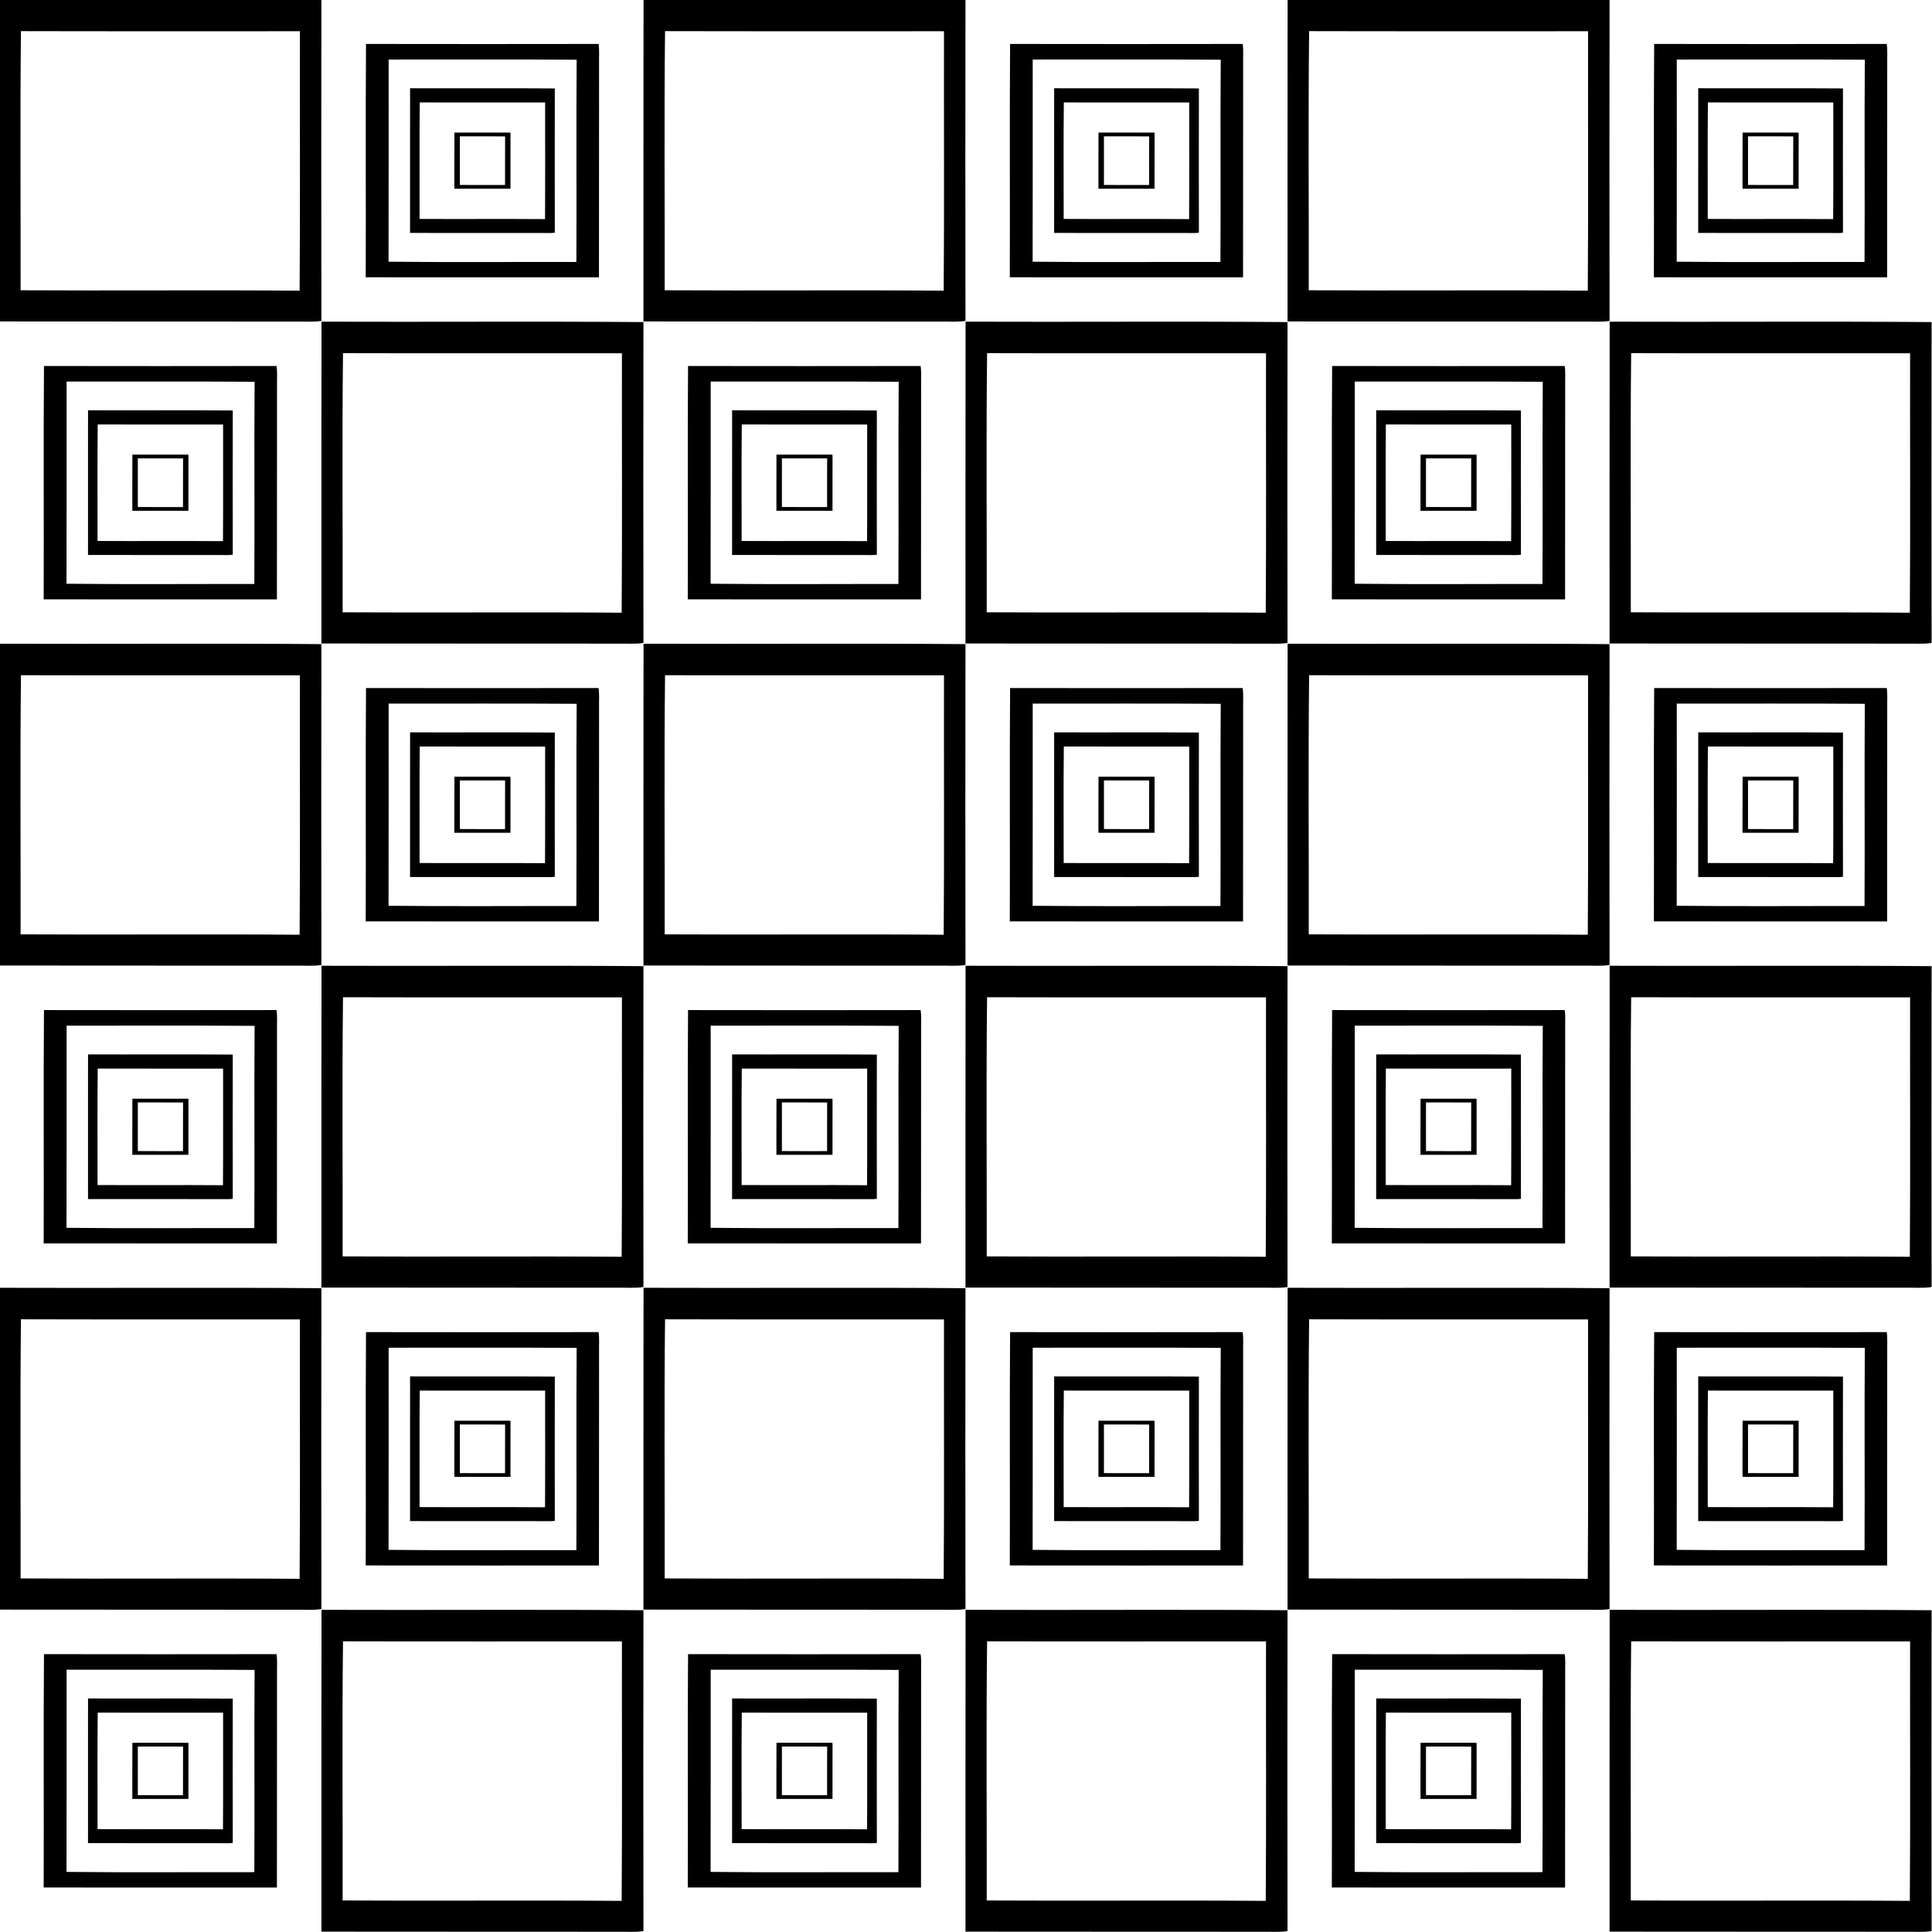 <?xml version="1.0" encoding="UTF-8" standalone="no"?>
<!-- Created with Inkscape (http://www.inkscape.org/) -->

<svg
   xmlns:dc="http://purl.org/dc/elements/1.1/"
   xmlns:cc="http://creativecommons.org/ns#"
   xmlns:rdf="http://www.w3.org/1999/02/22-rdf-syntax-ns#"
   xmlns:svg="http://www.w3.org/2000/svg"
   xmlns="http://www.w3.org/2000/svg"
   xmlns:sodipodi="http://sodipodi.sourceforge.net/DTD/sodipodi-0.dtd"
   xmlns:inkscape="http://www.inkscape.org/namespaces/inkscape"
   width="640mm"
   height="639.999mm"
   viewBox="0 0 2267.717 2267.715"
   id="svg2"
   version="1.1"
   inkscape:version="0.91 r13725"
   sodipodi:docname="checkerboardbasic.svg">
  <defs
     id="defs4" />
  <sodipodi:namedview
     id="base"
     pagecolor="#ffffff"
     bordercolor="#666666"
     borderopacity="1.0"
     inkscape:pageopacity="0.0"
     inkscape:pageshadow="2"
     inkscape:zoom="0.12374369"
     inkscape:cx="1400.2874"
     inkscape:cy="1113.8573"
     inkscape:document-units="mm"
     inkscape:current-layer="layer1"
     showgrid="false"
     inkscape:window-width="1024"
     inkscape:window-height="538"
     inkscape:window-x="-8"
     inkscape:window-y="-8"
     inkscape:window-maximized="1"
     fit-margin-top="0"
     fit-margin-left="0"
     fit-margin-right="0"
     fit-margin-bottom="0" />
  <g
     inkscape:label="Layer 1"
     inkscape:groupmode="layer"
     id="layer1"
     transform="translate(1025.287,621.495)">
    <g
       transform="matrix(3.78,0,0,3.78,4950.154,2806.75)"
       id="g76474">
      <path
         inkscape:export-ydpi="71.559998"
         inkscape:export-xdpi="71.559998"
         inkscape:export-filename="D:\BU do USB\GRAPHICSBaking BackUp New (I) MAM\zzz zOpenClipart\path5242.png"
         style="fill:#000000;stroke-width:0.921"
         id="path2961-5-3-7-68"
         d="m -1481.002,-906.933 c -33.324,-0.258 -66.649,0 -99.973,-0.123 -0.053,33.31 -0.01,66.62 -0.023,99.929 30.59,0.055 61.18,0 91.763,0.042 2.749,-0.068 5.498,0.212 8.233,-0.212 -0.06,-33.209 -0.053,-66.406 0,-99.615 m -6.68,9.669 c -0.046,26.856 0.114,53.712 -0.083,80.557 -28.878,-0.224 -57.765,0.042 -86.643,-0.123 0.053,-26.822 -0.189,-53.656 0.114,-80.467 28.871,0.078 57.742,0.013 86.613,0.034 z"
         inkscape:connector-curvature="0" />
      <path
         inkscape:export-ydpi="71.559998"
         inkscape:export-xdpi="71.559998"
         inkscape:export-filename="D:\BU do USB\GRAPHICSBaking BackUp New (I) MAM\zzz zOpenClipart\path5242.png"
         style="fill:#000000;stroke-width:0.668"
         id="path7996-5"
         d="m -1567.151,-793.295 c -0.187,24.152 0,48.305 -0.089,72.457 24.142,0.038 48.284,0.01 72.425,0.016 0.04,-22.171 0,-44.342 0.031,-66.507 -0.049,-1.993 0.153,-3.985 -0.153,-5.967 -24.069,0.044 -48.129,0.039 -72.198,0 m 7.008,4.841 c 19.465,0.033 38.929,-0.082 58.385,0.06 -0.163,20.93 0.031,41.866 -0.089,62.797 -19.44,-0.038 -38.889,0.137 -58.32,-0.082 0.057,-20.925 0.01,-41.85 0.025,-62.775 z"
         inkscape:connector-curvature="0" />
      <path
         inkscape:export-ydpi="71.559998"
         inkscape:export-xdpi="71.559998"
         inkscape:export-filename="D:\BU do USB\GRAPHICSBaking BackUp New (I) MAM\zzz zOpenClipart\path5242.png"
         style="fill:#000000;stroke-width:0.414"
         id="path8078-03"
         d="m -1508.525,-779.478 c -14.981,-0.116 -29.961,0 -44.942,-0.055 -0.024,14.974 0,29.948 -0.01,44.922 13.752,0.025 27.503,0 41.251,0.019 1.236,-0.031 2.472,0.095 3.701,-0.095 -0.027,-14.929 -0.024,-29.852 0,-44.781 m -3.003,4.347 c -0.021,12.073 0.051,24.146 -0.037,36.214 -12.982,-0.101 -25.968,0.019 -38.95,-0.055 0.024,-12.058 -0.085,-24.121 0.051,-36.173 12.979,0.035 25.957,0.01 38.936,0.015 z"
         inkscape:connector-curvature="0" />
      <path
         inkscape:export-ydpi="71.559998"
         inkscape:export-xdpi="71.559998"
         inkscape:export-filename="D:\BU do USB\GRAPHICSBaking BackUp New (I) MAM\zzz zOpenClipart\path5242.png"
         style="fill:#000000;stroke-width:0.161"
         id="path9184-71"
         d="m -1539.696,-765.772 c -0.045,5.809 0,11.618 -0.022,17.427 5.806,0.01 11.613,0 17.419,0 0.01,-5.332 0,-10.664 0.01,-15.995 -0.012,-0.479 0.037,-0.958 -0.037,-1.435 -5.789,0.011 -11.575,0.01 -17.364,0 m 1.685,1.164 c 4.681,0.01 9.363,-0.02 14.042,0.014 -0.039,5.034 0.01,10.069 -0.021,15.103 -4.676,-0.01 -9.353,0.033 -14.026,-0.02 0.014,-5.032 0,-10.065 0,-15.098 z"
         inkscape:connector-curvature="0" />
      <path
         inkscape:export-ydpi="71.559998"
         inkscape:export-xdpi="71.559998"
         inkscape:export-filename="D:\BU do USB\GRAPHICSBaking BackUp New (I) MAM\zzz zOpenClipart\path5242.png"
         style="fill:#000000;stroke-width:0.921"
         id="path2961-5-3-7-9-3"
         d="m -1481.002,-706.933 c -33.324,-0.258 -66.649,0 -99.973,-0.123 -0.053,33.31 -0.01,66.62 -0.023,99.929 30.59,0.055 61.18,0 91.763,0.042 2.749,-0.068 5.498,0.212 8.233,-0.212 -0.06,-33.209 -0.053,-66.406 0,-99.615 m -6.68,9.669 c -0.046,26.856 0.114,53.712 -0.083,80.557 -28.878,-0.224 -57.765,0.042 -86.643,-0.123 0.053,-26.822 -0.189,-53.656 0.114,-80.467 28.871,0.078 57.742,0.013 86.613,0.034 z"
         inkscape:connector-curvature="0" />
      <path
         inkscape:export-ydpi="71.559998"
         inkscape:export-xdpi="71.559998"
         inkscape:export-filename="D:\BU do USB\GRAPHICSBaking BackUp New (I) MAM\zzz zOpenClipart\path5242.png"
         style="fill:#000000;stroke-width:0.668"
         id="path7996-3-66"
         d="m -1567.151,-593.295 c -0.187,24.152 0,48.305 -0.089,72.457 24.142,0.038 48.284,0.01 72.425,0.016 0.04,-22.171 0,-44.342 0.031,-66.507 -0.049,-1.993 0.153,-3.985 -0.153,-5.967 -24.069,0.044 -48.129,0.039 -72.198,0 m 7.008,4.841 c 19.465,0.033 38.929,-0.082 58.385,0.06 -0.163,20.93 0.031,41.866 -0.089,62.797 -19.44,-0.038 -38.889,0.137 -58.32,-0.082 0.057,-20.925 0.01,-41.85 0.025,-62.775 z"
         inkscape:connector-curvature="0" />
      <path
         inkscape:export-ydpi="71.559998"
         inkscape:export-xdpi="71.559998"
         inkscape:export-filename="D:\BU do USB\GRAPHICSBaking BackUp New (I) MAM\zzz zOpenClipart\path5242.png"
         style="fill:#000000;stroke-width:0.414"
         id="path8078-8-07"
         d="m -1508.525,-579.478 c -14.981,-0.116 -29.961,0 -44.942,-0.055 -0.024,14.974 0,29.948 -0.01,44.922 13.752,0.025 27.503,0 41.251,0.019 1.236,-0.031 2.472,0.095 3.701,-0.095 -0.027,-14.929 -0.024,-29.852 0,-44.781 m -3.003,4.347 c -0.021,12.073 0.051,24.146 -0.037,36.214 -12.982,-0.101 -25.968,0.019 -38.95,-0.055 0.024,-12.058 -0.085,-24.121 0.051,-36.173 12.979,0.035 25.957,0.01 38.936,0.015 z"
         inkscape:connector-curvature="0" />
      <path
         inkscape:export-ydpi="71.559998"
         inkscape:export-xdpi="71.559998"
         inkscape:export-filename="D:\BU do USB\GRAPHICSBaking BackUp New (I) MAM\zzz zOpenClipart\path5242.png"
         style="fill:#000000;stroke-width:0.161"
         id="path9184-8-1"
         d="m -1539.696,-565.772 c -0.045,5.809 0,11.618 -0.022,17.427 5.806,0.01 11.613,0 17.419,0 0.01,-5.332 0,-10.664 0.01,-15.995 -0.012,-0.479 0.037,-0.958 -0.037,-1.435 -5.789,0.011 -11.575,0.01 -17.364,0 m 1.685,1.164 c 4.681,0.01 9.363,-0.02 14.042,0.014 -0.039,5.034 0.01,10.069 -0.021,15.103 -4.676,-0.01 -9.353,0.033 -14.026,-0.02 0.014,-5.032 0,-10.065 0,-15.098 z"
         inkscape:connector-curvature="0" />
      <path
         inkscape:export-ydpi="71.559998"
         inkscape:export-xdpi="71.559998"
         inkscape:export-filename="D:\BU do USB\GRAPHICSBaking BackUp New (I) MAM\zzz zOpenClipart\path5242.png"
         style="fill:#000000;stroke-width:0.921"
         id="path2961-5-3-7-6-9"
         d="m -1481.002,-506.933 c -33.324,-0.258 -66.649,0 -99.973,-0.123 -0.053,33.31 -0.01,66.62 -0.023,99.929 30.59,0.055 61.18,0 91.763,0.042 2.749,-0.068 5.498,0.212 8.233,-0.212 -0.06,-33.209 -0.053,-66.406 0,-99.615 m -6.68,9.669 c -0.046,26.856 0.114,53.712 -0.083,80.557 -28.878,-0.224 -57.765,0.042 -86.643,-0.123 0.053,-26.822 -0.189,-53.656 0.114,-80.467 28.871,0.078 57.742,0.013 86.613,0.034 z"
         inkscape:connector-curvature="0" />
      <path
         inkscape:export-ydpi="71.559998"
         inkscape:export-xdpi="71.559998"
         inkscape:export-filename="D:\BU do USB\GRAPHICSBaking BackUp New (I) MAM\zzz zOpenClipart\path5242.png"
         style="fill:#000000;stroke-width:0.668"
         id="path7996-0-1"
         d="m -1567.151,-393.295 c -0.187,24.152 0,48.305 -0.089,72.457 24.142,0.038 48.284,0.01 72.425,0.016 0.04,-22.171 0,-44.342 0.031,-66.507 -0.049,-1.993 0.153,-3.985 -0.153,-5.967 -24.069,0.044 -48.129,0.039 -72.198,0 m 7.008,4.841 c 19.465,0.033 38.929,-0.082 58.385,0.06 -0.163,20.93 0.031,41.866 -0.089,62.797 -19.44,-0.038 -38.889,0.137 -58.32,-0.082 0.057,-20.925 0.01,-41.85 0.025,-62.775 z"
         inkscape:connector-curvature="0" />
      <path
         inkscape:export-ydpi="71.559998"
         inkscape:export-xdpi="71.559998"
         inkscape:export-filename="D:\BU do USB\GRAPHICSBaking BackUp New (I) MAM\zzz zOpenClipart\path5242.png"
         style="fill:#000000;stroke-width:0.414"
         id="path8078-9-3"
         d="m -1508.525,-379.478 c -14.981,-0.116 -29.961,0 -44.942,-0.055 -0.024,14.974 0,29.948 -0.01,44.922 13.752,0.025 27.503,0 41.251,0.019 1.236,-0.031 2.472,0.095 3.701,-0.095 -0.027,-14.929 -0.024,-29.852 0,-44.781 m -3.003,4.347 c -0.021,12.073 0.051,24.146 -0.037,36.214 -12.982,-0.101 -25.968,0.019 -38.95,-0.055 0.024,-12.058 -0.085,-24.121 0.051,-36.173 12.979,0.035 25.957,0.01 38.936,0.015 z"
         inkscape:connector-curvature="0" />
      <path
         inkscape:export-ydpi="71.559998"
         inkscape:export-xdpi="71.559998"
         inkscape:export-filename="D:\BU do USB\GRAPHICSBaking BackUp New (I) MAM\zzz zOpenClipart\path5242.png"
         style="fill:#000000;stroke-width:0.161"
         id="path9184-1-2"
         d="m -1539.696,-365.772 c -0.045,5.809 0,11.618 -0.022,17.427 5.806,0.01 11.613,0 17.419,0 0.01,-5.332 0,-10.664 0.01,-15.995 -0.012,-0.479 0.037,-0.958 -0.037,-1.435 -5.789,0.011 -11.575,0.01 -17.364,0 m 1.685,1.164 c 4.681,0.01 9.363,-0.02 14.042,0.014 -0.039,5.034 0.01,10.069 -0.021,15.103 -4.676,-0.01 -9.353,0.033 -14.026,-0.02 0.014,-5.032 0,-10.065 0,-15.098 z"
         inkscape:connector-curvature="0" />
      <path
         inkscape:export-ydpi="71.559998"
         inkscape:export-xdpi="71.559998"
         inkscape:export-filename="D:\BU do USB\GRAPHICSBaking BackUp New (I) MAM\zzz zOpenClipart\path5242.png"
         style="fill:#000000;stroke-width:0.668"
         id="path7996-6-9"
         d="m -1467.151,-893.295 c -0.187,24.152 0,48.305 -0.089,72.457 24.142,0.038 48.284,0.01 72.425,0.016 0.04,-22.171 0,-44.342 0.031,-66.507 -0.049,-1.993 0.153,-3.985 -0.153,-5.967 -24.069,0.044 -48.129,0.039 -72.198,0 m 7.008,4.841 c 19.465,0.033 38.929,-0.082 58.385,0.06 -0.163,20.93 0.031,41.866 -0.089,62.797 -19.44,-0.038 -38.889,0.137 -58.32,-0.082 0.057,-20.925 0.01,-41.85 0.025,-62.775 z"
         inkscape:connector-curvature="0" />
      <path
         inkscape:export-ydpi="71.559998"
         inkscape:export-xdpi="71.559998"
         inkscape:export-filename="D:\BU do USB\GRAPHICSBaking BackUp New (I) MAM\zzz zOpenClipart\path5242.png"
         style="fill:#000000;stroke-width:0.414"
         id="path8078-6-7"
         d="m -1408.525,-879.478 c -14.981,-0.116 -29.961,0 -44.942,-0.055 -0.024,14.974 0,29.948 -0.01,44.922 13.752,0.025 27.503,0 41.251,0.019 1.236,-0.031 2.472,0.095 3.701,-0.095 -0.027,-14.929 -0.024,-29.852 0,-44.781 m -3.003,4.347 c -0.021,12.073 0.051,24.146 -0.037,36.214 -12.982,-0.101 -25.968,0.019 -38.95,-0.055 0.024,-12.058 -0.085,-24.121 0.051,-36.173 12.979,0.035 25.957,0.01 38.936,0.015 z"
         inkscape:connector-curvature="0" />
      <path
         inkscape:export-ydpi="71.559998"
         inkscape:export-xdpi="71.559998"
         inkscape:export-filename="D:\BU do USB\GRAPHICSBaking BackUp New (I) MAM\zzz zOpenClipart\path5242.png"
         style="fill:#000000;stroke-width:0.161"
         id="path9184-7-6"
         d="m -1439.696,-865.772 c -0.045,5.809 0,11.618 -0.022,17.427 5.806,0.01 11.613,0 17.419,0 0.01,-5.332 0,-10.664 0.01,-15.995 -0.012,-0.479 0.037,-0.958 -0.037,-1.435 -5.789,0.011 -11.575,0.01 -17.364,0 m 1.685,1.164 c 4.681,0.01 9.363,-0.02 14.042,0.014 -0.039,5.034 0.01,10.069 -0.021,15.103 -4.676,-0.01 -9.353,0.033 -14.026,-0.02 0.014,-5.032 0,-10.065 0,-15.098 z"
         inkscape:connector-curvature="0" />
      <path
         inkscape:export-ydpi="71.559998"
         inkscape:export-xdpi="71.559998"
         inkscape:export-filename="D:\BU do USB\GRAPHICSBaking BackUp New (I) MAM\zzz zOpenClipart\path5242.png"
         style="fill:#000000;stroke-width:0.921"
         id="path2961-5-3-7-9-8-6"
         d="m -1381.002,-806.933 c -33.324,-0.258 -66.649,0 -99.973,-0.123 -0.053,33.31 -0.01,66.62 -0.023,99.929 30.59,0.055 61.18,0 91.763,0.042 2.749,-0.068 5.498,0.212 8.233,-0.212 -0.06,-33.209 -0.053,-66.406 0,-99.615 m -6.68,9.669 c -0.046,26.856 0.114,53.712 -0.083,80.557 -28.878,-0.224 -57.765,0.042 -86.643,-0.123 0.053,-26.822 -0.189,-53.656 0.114,-80.467 28.871,0.078 57.742,0.013 86.613,0.034 z"
         inkscape:connector-curvature="0" />
      <path
         inkscape:export-ydpi="71.559998"
         inkscape:export-xdpi="71.559998"
         inkscape:export-filename="D:\BU do USB\GRAPHICSBaking BackUp New (I) MAM\zzz zOpenClipart\path5242.png"
         style="fill:#000000;stroke-width:0.668"
         id="path7996-3-7-78"
         d="m -1467.151,-693.295 c -0.187,24.152 0,48.305 -0.089,72.457 24.142,0.038 48.284,0.01 72.425,0.016 0.04,-22.171 0,-44.342 0.031,-66.507 -0.049,-1.993 0.153,-3.985 -0.153,-5.967 -24.069,0.044 -48.129,0.039 -72.198,0 m 7.008,4.841 c 19.465,0.033 38.929,-0.082 58.385,0.06 -0.163,20.93 0.031,41.866 -0.089,62.797 -19.44,-0.038 -38.889,0.137 -58.32,-0.082 0.057,-20.925 0.01,-41.85 0.025,-62.775 z"
         inkscape:connector-curvature="0" />
      <path
         inkscape:export-ydpi="71.559998"
         inkscape:export-xdpi="71.559998"
         inkscape:export-filename="D:\BU do USB\GRAPHICSBaking BackUp New (I) MAM\zzz zOpenClipart\path5242.png"
         style="fill:#000000;stroke-width:0.414"
         id="path8078-8-70-7"
         d="m -1408.525,-679.478 c -14.981,-0.116 -29.961,0 -44.942,-0.055 -0.024,14.974 0,29.948 -0.01,44.922 13.752,0.025 27.503,0 41.251,0.019 1.236,-0.031 2.472,0.095 3.701,-0.095 -0.027,-14.929 -0.024,-29.852 0,-44.781 m -3.003,4.347 c -0.021,12.073 0.051,24.146 -0.037,36.214 -12.982,-0.101 -25.968,0.019 -38.95,-0.055 0.024,-12.058 -0.085,-24.121 0.051,-36.173 12.979,0.035 25.957,0.01 38.936,0.015 z"
         inkscape:connector-curvature="0" />
      <path
         inkscape:export-ydpi="71.559998"
         inkscape:export-xdpi="71.559998"
         inkscape:export-filename="D:\BU do USB\GRAPHICSBaking BackUp New (I) MAM\zzz zOpenClipart\path5242.png"
         style="fill:#000000;stroke-width:0.161"
         id="path9184-8-2-94"
         d="m -1439.696,-665.772 c -0.045,5.809 0,11.618 -0.022,17.427 5.806,0.01 11.613,0 17.419,0 0.01,-5.332 0,-10.664 0.01,-15.995 -0.012,-0.479 0.037,-0.958 -0.037,-1.435 -5.789,0.011 -11.575,0.01 -17.364,0 m 1.685,1.164 c 4.681,0.01 9.363,-0.02 14.042,0.014 -0.039,5.034 0.01,10.069 -0.021,15.103 -4.676,-0.01 -9.353,0.033 -14.026,-0.02 0.014,-5.032 0,-10.065 0,-15.098 z"
         inkscape:connector-curvature="0" />
      <path
         inkscape:export-ydpi="71.559998"
         inkscape:export-xdpi="71.559998"
         inkscape:export-filename="D:\BU do USB\GRAPHICSBaking BackUp New (I) MAM\zzz zOpenClipart\path5242.png"
         style="fill:#000000;stroke-width:0.921"
         id="path2961-5-3-7-6-6-4"
         d="m -1381.002,-606.933 c -33.324,-0.258 -66.649,0 -99.973,-0.123 -0.053,33.31 -0.01,66.62 -0.023,99.929 30.59,0.055 61.18,0 91.763,0.042 2.749,-0.068 5.498,0.212 8.233,-0.212 -0.06,-33.209 -0.053,-66.406 0,-99.615 m -6.68,9.669 c -0.046,26.856 0.114,53.712 -0.083,80.557 -28.878,-0.224 -57.765,0.042 -86.643,-0.123 0.053,-26.822 -0.189,-53.656 0.114,-80.467 28.871,0.078 57.742,0.013 86.613,0.034 z"
         inkscape:connector-curvature="0" />
      <path
         inkscape:export-ydpi="71.559998"
         inkscape:export-xdpi="71.559998"
         inkscape:export-filename="D:\BU do USB\GRAPHICSBaking BackUp New (I) MAM\zzz zOpenClipart\path5242.png"
         style="fill:#000000;stroke-width:0.668"
         id="path7996-0-6-8"
         d="m -1467.151,-493.295 c -0.187,24.152 0,48.305 -0.089,72.457 24.142,0.038 48.284,0.01 72.425,0.016 0.04,-22.171 0,-44.342 0.031,-66.507 -0.049,-1.993 0.153,-3.985 -0.153,-5.967 -24.069,0.044 -48.129,0.039 -72.198,0 m 7.008,4.841 c 19.465,0.033 38.929,-0.082 58.385,0.06 -0.163,20.93 0.031,41.866 -0.089,62.797 -19.44,-0.038 -38.889,0.137 -58.32,-0.082 0.057,-20.925 0.01,-41.85 0.025,-62.775 z"
         inkscape:connector-curvature="0" />
      <path
         inkscape:export-ydpi="71.559998"
         inkscape:export-xdpi="71.559998"
         inkscape:export-filename="D:\BU do USB\GRAPHICSBaking BackUp New (I) MAM\zzz zOpenClipart\path5242.png"
         style="fill:#000000;stroke-width:0.414"
         id="path8078-9-1-5"
         d="m -1408.525,-479.478 c -14.981,-0.116 -29.961,0 -44.942,-0.055 -0.024,14.974 0,29.948 -0.01,44.922 13.752,0.025 27.503,0 41.251,0.019 1.236,-0.031 2.472,0.095 3.701,-0.095 -0.027,-14.929 -0.024,-29.852 0,-44.781 m -3.003,4.347 c -0.021,12.073 0.051,24.146 -0.037,36.214 -12.982,-0.101 -25.968,0.019 -38.95,-0.055 0.024,-12.058 -0.085,-24.121 0.051,-36.173 12.979,0.035 25.957,0.01 38.936,0.015 z"
         inkscape:connector-curvature="0" />
      <path
         inkscape:export-ydpi="71.559998"
         inkscape:export-xdpi="71.559998"
         inkscape:export-filename="D:\BU do USB\GRAPHICSBaking BackUp New (I) MAM\zzz zOpenClipart\path5242.png"
         style="fill:#000000;stroke-width:0.161"
         id="path9184-1-4-8"
         d="m -1439.696,-465.772 c -0.045,5.809 0,11.618 -0.022,17.427 5.806,0.01 11.613,0 17.419,0 0.01,-5.332 0,-10.664 0.01,-15.995 -0.012,-0.479 0.037,-0.958 -0.037,-1.435 -5.789,0.011 -11.575,0.01 -17.364,0 m 1.685,1.164 c 4.681,0.01 9.363,-0.02 14.042,0.014 -0.039,5.034 0.01,10.069 -0.021,15.103 -4.676,-0.01 -9.353,0.033 -14.026,-0.02 0.014,-5.032 0,-10.065 0,-15.098 z"
         inkscape:connector-curvature="0" />
      <path
         inkscape:export-ydpi="71.559998"
         inkscape:export-xdpi="71.559998"
         inkscape:export-filename="D:\BU do USB\GRAPHICSBaking BackUp New (I) MAM\zzz zOpenClipart\path5242.png"
         style="fill:#000000;stroke-width:0.921"
         id="path2961-5-3-7-9-5-3-21"
         d="m -1381.002,-406.933 c -33.324,-0.258 -66.649,0 -99.973,-0.123 -0.053,33.31 -0.01,66.62 -0.023,99.929 30.59,0.055 61.18,0 91.763,0.042 2.749,-0.068 5.498,0.212 8.233,-0.212 -0.06,-33.209 -0.053,-66.406 0,-99.615 m -6.68,9.669 c -0.046,26.856 0.114,53.712 -0.083,80.557 -28.878,-0.224 -57.765,0.042 -86.643,-0.123 0.053,-26.822 -0.189,-53.656 0.114,-80.467 28.871,0.078 57.742,0.013 86.613,0.034 z"
         inkscape:connector-curvature="0" />
      <path
         inkscape:export-ydpi="71.559998"
         inkscape:export-xdpi="71.559998"
         inkscape:export-filename="D:\BU do USB\GRAPHICSBaking BackUp New (I) MAM\zzz zOpenClipart\path5242.png"
         style="fill:#000000;stroke-width:0.921"
         id="path2961-5-3-7-0-3"
         d="m -1281.002,-906.933 c -33.324,-0.258 -66.649,0 -99.973,-0.123 -0.053,33.31 -0.01,66.62 -0.023,99.929 30.59,0.055 61.18,0 91.763,0.042 2.749,-0.068 5.498,0.212 8.233,-0.212 -0.06,-33.209 -0.053,-66.406 0,-99.615 m -6.68,9.669 c -0.046,26.856 0.114,53.712 -0.083,80.557 -28.878,-0.224 -57.765,0.042 -86.643,-0.123 0.053,-26.822 -0.189,-53.656 0.114,-80.467 28.871,0.078 57.742,0.013 86.613,0.034 z"
         inkscape:connector-curvature="0" />
      <path
         inkscape:export-ydpi="71.559998"
         inkscape:export-xdpi="71.559998"
         inkscape:export-filename="D:\BU do USB\GRAPHICSBaking BackUp New (I) MAM\zzz zOpenClipart\path5242.png"
         style="fill:#000000;stroke-width:0.668"
         id="path7996-1-5"
         d="m -1367.151,-793.295 c -0.187,24.152 0,48.305 -0.089,72.457 24.142,0.038 48.284,0.01 72.425,0.016 0.04,-22.171 0,-44.342 0.031,-66.507 -0.049,-1.993 0.153,-3.985 -0.153,-5.967 -24.069,0.044 -48.129,0.039 -72.198,0 m 7.008,4.841 c 19.465,0.033 38.929,-0.082 58.385,0.06 -0.163,20.93 0.031,41.866 -0.089,62.797 -19.44,-0.038 -38.889,0.137 -58.32,-0.082 0.057,-20.925 0.01,-41.85 0.025,-62.775 z"
         inkscape:connector-curvature="0" />
      <path
         inkscape:export-ydpi="71.559998"
         inkscape:export-xdpi="71.559998"
         inkscape:export-filename="D:\BU do USB\GRAPHICSBaking BackUp New (I) MAM\zzz zOpenClipart\path5242.png"
         style="fill:#000000;stroke-width:0.414"
         id="path8078-62-4"
         d="m -1308.525,-779.478 c -14.981,-0.116 -29.961,0 -44.942,-0.055 -0.024,14.974 0,29.948 -0.01,44.922 13.752,0.025 27.503,0 41.251,0.019 1.236,-0.031 2.472,0.095 3.701,-0.095 -0.027,-14.929 -0.024,-29.852 0,-44.781 m -3.003,4.347 c -0.021,12.073 0.051,24.146 -0.037,36.214 -12.982,-0.101 -25.968,0.019 -38.95,-0.055 0.024,-12.058 -0.085,-24.121 0.051,-36.173 12.979,0.035 25.957,0.01 38.936,0.015 z"
         inkscape:connector-curvature="0" />
      <path
         inkscape:export-ydpi="71.559998"
         inkscape:export-xdpi="71.559998"
         inkscape:export-filename="D:\BU do USB\GRAPHICSBaking BackUp New (I) MAM\zzz zOpenClipart\path5242.png"
         style="fill:#000000;stroke-width:0.161"
         id="path9184-6-29"
         d="m -1339.696,-765.772 c -0.045,5.809 0,11.618 -0.022,17.427 5.806,0.01 11.613,0 17.419,0 0.01,-5.332 0,-10.664 0.01,-15.995 -0.012,-0.479 0.037,-0.958 -0.037,-1.435 -5.789,0.011 -11.575,0.01 -17.364,0 m 1.685,1.164 c 4.681,0.01 9.363,-0.02 14.042,0.014 -0.039,5.034 0.01,10.069 -0.021,15.103 -4.676,-0.01 -9.353,0.033 -14.026,-0.02 0.014,-5.032 0,-10.065 0,-15.098 z"
         inkscape:connector-curvature="0" />
      <path
         inkscape:export-ydpi="71.559998"
         inkscape:export-xdpi="71.559998"
         inkscape:export-filename="D:\BU do USB\GRAPHICSBaking BackUp New (I) MAM\zzz zOpenClipart\path5242.png"
         style="fill:#000000;stroke-width:0.921"
         id="path2961-5-3-7-9-6-2"
         d="m -1281.002,-706.933 c -33.324,-0.258 -66.649,0 -99.973,-0.123 -0.053,33.31 -0.01,66.62 -0.023,99.929 30.59,0.055 61.18,0 91.763,0.042 2.749,-0.068 5.498,0.212 8.233,-0.212 -0.06,-33.209 -0.053,-66.406 0,-99.615 m -6.68,9.669 c -0.046,26.856 0.114,53.712 -0.083,80.557 -28.878,-0.224 -57.765,0.042 -86.643,-0.123 0.053,-26.822 -0.189,-53.656 0.114,-80.467 28.871,0.078 57.742,0.013 86.613,0.034 z"
         inkscape:connector-curvature="0" />
      <path
         inkscape:export-ydpi="71.559998"
         inkscape:export-xdpi="71.559998"
         inkscape:export-filename="D:\BU do USB\GRAPHICSBaking BackUp New (I) MAM\zzz zOpenClipart\path5242.png"
         style="fill:#000000;stroke-width:0.668"
         id="path7996-3-1-1"
         d="m -1367.151,-593.295 c -0.187,24.152 0,48.305 -0.089,72.457 24.142,0.038 48.284,0.01 72.425,0.016 0.04,-22.171 0,-44.342 0.031,-66.507 -0.049,-1.993 0.153,-3.985 -0.153,-5.967 -24.069,0.044 -48.129,0.039 -72.198,0 m 7.008,4.841 c 19.465,0.033 38.929,-0.082 58.385,0.06 -0.163,20.93 0.031,41.866 -0.089,62.797 -19.44,-0.038 -38.889,0.137 -58.32,-0.082 0.057,-20.925 0.01,-41.85 0.025,-62.775 z"
         inkscape:connector-curvature="0" />
      <path
         inkscape:export-ydpi="71.559998"
         inkscape:export-xdpi="71.559998"
         inkscape:export-filename="D:\BU do USB\GRAPHICSBaking BackUp New (I) MAM\zzz zOpenClipart\path5242.png"
         style="fill:#000000;stroke-width:0.414"
         id="path8078-8-8-69"
         d="m -1308.525,-579.478 c -14.981,-0.116 -29.961,0 -44.942,-0.055 -0.024,14.974 0,29.948 -0.01,44.922 13.752,0.025 27.503,0 41.251,0.019 1.236,-0.031 2.472,0.095 3.701,-0.095 -0.027,-14.929 -0.024,-29.852 0,-44.781 m -3.003,4.347 c -0.021,12.073 0.051,24.146 -0.037,36.214 -12.982,-0.101 -25.968,0.019 -38.95,-0.055 0.024,-12.058 -0.085,-24.121 0.051,-36.173 12.979,0.035 25.957,0.01 38.936,0.015 z"
         inkscape:connector-curvature="0" />
      <path
         inkscape:export-ydpi="71.559998"
         inkscape:export-xdpi="71.559998"
         inkscape:export-filename="D:\BU do USB\GRAPHICSBaking BackUp New (I) MAM\zzz zOpenClipart\path5242.png"
         style="fill:#000000;stroke-width:0.161"
         id="path9184-8-8-4"
         d="m -1339.696,-565.772 c -0.045,5.809 0,11.618 -0.022,17.427 5.806,0.01 11.613,0 17.419,0 0.01,-5.332 0,-10.665 0.01,-15.995 -0.012,-0.479 0.037,-0.958 -0.037,-1.435 -5.789,0.011 -11.575,0.01 -17.364,0 m 1.685,1.164 c 4.681,0.01 9.363,-0.02 14.042,0.014 -0.039,5.034 0.01,10.069 -0.021,15.103 -4.676,-0.01 -9.353,0.033 -14.026,-0.02 0.014,-5.032 0,-10.065 0,-15.098 z"
         inkscape:connector-curvature="0" />
      <path
         inkscape:export-ydpi="71.559998"
         inkscape:export-xdpi="71.559998"
         inkscape:export-filename="D:\BU do USB\GRAPHICSBaking BackUp New (I) MAM\zzz zOpenClipart\path5242.png"
         style="fill:#000000;stroke-width:0.921"
         id="path2961-5-3-7-6-2-0"
         d="m -1281.002,-506.933 c -33.324,-0.258 -66.649,0 -99.973,-0.123 -0.053,33.31 -0.01,66.62 -0.023,99.929 30.59,0.055 61.18,0 91.763,0.042 2.749,-0.068 5.498,0.212 8.233,-0.212 -0.06,-33.209 -0.053,-66.406 0,-99.615 m -6.68,9.669 c -0.046,26.856 0.114,53.712 -0.083,80.557 -28.878,-0.224 -57.765,0.042 -86.643,-0.123 0.053,-26.822 -0.189,-53.656 0.114,-80.467 28.871,0.078 57.742,0.013 86.613,0.034 z"
         inkscape:connector-curvature="0" />
      <path
         inkscape:export-ydpi="71.559998"
         inkscape:export-xdpi="71.559998"
         inkscape:export-filename="D:\BU do USB\GRAPHICSBaking BackUp New (I) MAM\zzz zOpenClipart\path5242.png"
         style="fill:#000000;stroke-width:0.668"
         id="path7996-0-7-2"
         d="m -1367.151,-393.295 c -0.187,24.152 0,48.305 -0.089,72.457 24.142,0.038 48.284,0.01 72.425,0.016 0.04,-22.171 0,-44.342 0.031,-66.507 -0.049,-1.993 0.153,-3.985 -0.153,-5.967 -24.069,0.044 -48.129,0.039 -72.198,0 m 7.008,4.841 c 19.465,0.033 38.929,-0.082 58.385,0.06 -0.163,20.93 0.031,41.866 -0.089,62.797 -19.44,-0.038 -38.889,0.137 -58.32,-0.082 0.057,-20.925 0.01,-41.85 0.025,-62.775 z"
         inkscape:connector-curvature="0" />
      <path
         inkscape:export-ydpi="71.559998"
         inkscape:export-xdpi="71.559998"
         inkscape:export-filename="D:\BU do USB\GRAPHICSBaking BackUp New (I) MAM\zzz zOpenClipart\path5242.png"
         style="fill:#000000;stroke-width:0.414"
         id="path8078-9-9-5"
         d="m -1308.525,-379.478 c -14.981,-0.116 -29.961,0 -44.942,-0.055 -0.024,14.974 0,29.948 -0.01,44.922 13.752,0.025 27.503,0 41.251,0.019 1.236,-0.031 2.472,0.095 3.701,-0.095 -0.027,-14.929 -0.024,-29.852 0,-44.781 m -3.003,4.347 c -0.021,12.073 0.051,24.146 -0.037,36.214 -12.982,-0.101 -25.968,0.019 -38.95,-0.055 0.024,-12.058 -0.085,-24.121 0.051,-36.173 12.979,0.035 25.957,0.01 38.936,0.015 z"
         inkscape:connector-curvature="0" />
      <path
         inkscape:export-ydpi="71.559998"
         inkscape:export-xdpi="71.559998"
         inkscape:export-filename="D:\BU do USB\GRAPHICSBaking BackUp New (I) MAM\zzz zOpenClipart\path5242.png"
         style="fill:#000000;stroke-width:0.161"
         id="path9184-1-9-7"
         d="m -1339.696,-365.772 c -0.045,5.809 0,11.618 -0.022,17.427 5.806,0.01 11.613,0 17.419,0 0.01,-5.332 0,-10.664 0.01,-15.995 -0.012,-0.479 0.037,-0.958 -0.037,-1.435 -5.789,0.011 -11.575,0.01 -17.364,0 m 1.685,1.164 c 4.681,0.01 9.363,-0.02 14.042,0.014 -0.039,5.034 0.01,10.069 -0.021,15.103 -4.676,-0.01 -9.353,0.033 -14.026,-0.02 0.014,-5.032 0,-10.065 0,-15.098 z"
         inkscape:connector-curvature="0" />
      <path
         inkscape:export-ydpi="71.559998"
         inkscape:export-xdpi="71.559998"
         inkscape:export-filename="D:\BU do USB\GRAPHICSBaking BackUp New (I) MAM\zzz zOpenClipart\path5242.png"
         style="fill:#000000;stroke-width:0.668"
         id="path7996-6-4-0"
         d="m -1267.151,-893.295 c -0.187,24.152 0,48.305 -0.089,72.457 24.142,0.038 48.284,0.01 72.425,0.016 0.04,-22.171 0,-44.342 0.031,-66.507 -0.049,-1.993 0.153,-3.985 -0.153,-5.967 -24.069,0.044 -48.129,0.039 -72.198,0 m 7.008,4.841 c 19.465,0.033 38.929,-0.082 58.385,0.06 -0.163,20.93 0.031,41.866 -0.089,62.797 -19.44,-0.038 -38.889,0.137 -58.32,-0.082 0.057,-20.925 0.01,-41.85 0.025,-62.775 z"
         inkscape:connector-curvature="0" />
      <path
         inkscape:export-ydpi="71.559998"
         inkscape:export-xdpi="71.559998"
         inkscape:export-filename="D:\BU do USB\GRAPHICSBaking BackUp New (I) MAM\zzz zOpenClipart\path5242.png"
         style="fill:#000000;stroke-width:0.414"
         id="path8078-6-0-8"
         d="m -1208.525,-879.478 c -14.981,-0.116 -29.961,0 -44.942,-0.055 -0.024,14.974 0,29.948 -0.01,44.922 13.752,0.025 27.503,0 41.251,0.019 1.236,-0.031 2.472,0.095 3.701,-0.095 -0.027,-14.929 -0.024,-29.852 0,-44.781 m -3.003,4.347 c -0.021,12.073 0.051,24.146 -0.037,36.214 -12.982,-0.101 -25.968,0.019 -38.95,-0.055 0.024,-12.058 -0.085,-24.121 0.051,-36.173 12.979,0.035 25.957,0.01 38.936,0.015 z"
         inkscape:connector-curvature="0" />
      <path
         inkscape:export-ydpi="71.559998"
         inkscape:export-xdpi="71.559998"
         inkscape:export-filename="D:\BU do USB\GRAPHICSBaking BackUp New (I) MAM\zzz zOpenClipart\path5242.png"
         style="fill:#000000;stroke-width:0.161"
         id="path9184-7-9-1"
         d="m -1239.696,-865.772 c -0.045,5.809 0,11.618 -0.022,17.427 5.806,0.01 11.613,0 17.419,0 0.01,-5.332 0,-10.664 0.01,-15.995 -0.012,-0.479 0.037,-0.958 -0.037,-1.435 -5.789,0.011 -11.575,0.01 -17.364,0 m 1.685,1.164 c 4.681,0.01 9.363,-0.02 14.042,0.014 -0.039,5.034 0.01,10.069 -0.021,15.103 -4.676,-0.01 -9.353,0.033 -14.026,-0.02 0.014,-5.032 0,-10.065 0,-15.098 z"
         inkscape:connector-curvature="0" />
      <path
         inkscape:export-ydpi="71.559998"
         inkscape:export-xdpi="71.559998"
         inkscape:export-filename="D:\BU do USB\GRAPHICSBaking BackUp New (I) MAM\zzz zOpenClipart\path5242.png"
         style="fill:#000000;stroke-width:0.921"
         id="path2961-5-3-7-9-8-8-0"
         d="m -1181.002,-806.933 c -33.324,-0.258 -66.649,0 -99.973,-0.123 -0.053,33.31 -0.01,66.62 -0.023,99.929 30.59,0.055 61.18,0 91.763,0.042 2.749,-0.068 5.498,0.212 8.233,-0.212 -0.06,-33.209 -0.053,-66.406 0,-99.615 m -6.68,9.669 c -0.046,26.856 0.114,53.712 -0.083,80.557 -28.878,-0.224 -57.765,0.042 -86.643,-0.123 0.053,-26.822 -0.189,-53.656 0.114,-80.467 28.871,0.078 57.742,0.013 86.613,0.034 z"
         inkscape:connector-curvature="0" />
      <path
         inkscape:export-ydpi="71.559998"
         inkscape:export-xdpi="71.559998"
         inkscape:export-filename="D:\BU do USB\GRAPHICSBaking BackUp New (I) MAM\zzz zOpenClipart\path5242.png"
         style="fill:#000000;stroke-width:0.668"
         id="path7996-3-7-2-7"
         d="m -1267.151,-693.295 c -0.187,24.152 0,48.305 -0.089,72.457 24.142,0.038 48.284,0.01 72.425,0.016 0.04,-22.171 0,-44.342 0.031,-66.507 -0.049,-1.993 0.153,-3.985 -0.153,-5.967 -24.069,0.044 -48.129,0.039 -72.198,0 m 7.008,4.841 c 19.465,0.033 38.929,-0.082 58.385,0.06 -0.163,20.93 0.031,41.866 -0.089,62.797 -19.44,-0.038 -38.889,0.137 -58.32,-0.082 0.057,-20.925 0.01,-41.85 0.025,-62.775 z"
         inkscape:connector-curvature="0" />
      <path
         inkscape:export-ydpi="71.559998"
         inkscape:export-xdpi="71.559998"
         inkscape:export-filename="D:\BU do USB\GRAPHICSBaking BackUp New (I) MAM\zzz zOpenClipart\path5242.png"
         style="fill:#000000;stroke-width:0.414"
         id="path8078-8-70-5-2"
         d="m -1208.525,-679.478 c -14.981,-0.116 -29.961,0 -44.942,-0.055 -0.024,14.974 0,29.948 -0.01,44.922 13.752,0.025 27.503,0 41.251,0.019 1.236,-0.031 2.472,0.095 3.701,-0.095 -0.027,-14.929 -0.024,-29.852 0,-44.781 m -3.003,4.347 c -0.021,12.073 0.051,24.146 -0.037,36.214 -12.982,-0.101 -25.968,0.019 -38.95,-0.055 0.024,-12.058 -0.085,-24.121 0.051,-36.173 12.979,0.035 25.957,0.01 38.936,0.015 z"
         inkscape:connector-curvature="0" />
      <path
         inkscape:export-ydpi="71.559998"
         inkscape:export-xdpi="71.559998"
         inkscape:export-filename="D:\BU do USB\GRAPHICSBaking BackUp New (I) MAM\zzz zOpenClipart\path5242.png"
         style="fill:#000000;stroke-width:0.161"
         id="path9184-8-2-9-3"
         d="m -1239.696,-665.772 c -0.045,5.809 0,11.618 -0.022,17.427 5.806,0.01 11.613,0 17.419,0 0.01,-5.332 0,-10.665 0.01,-15.995 -0.012,-0.479 0.037,-0.958 -0.037,-1.435 -5.789,0.011 -11.575,0.01 -17.364,0 m 1.685,1.164 c 4.681,0.01 9.363,-0.02 14.042,0.014 -0.039,5.034 0.01,10.069 -0.021,15.103 -4.676,-0.01 -9.353,0.033 -14.026,-0.02 0.014,-5.032 0,-10.065 0,-15.098 z"
         inkscape:connector-curvature="0" />
      <path
         inkscape:export-ydpi="71.559998"
         inkscape:export-xdpi="71.559998"
         inkscape:export-filename="D:\BU do USB\GRAPHICSBaking BackUp New (I) MAM\zzz zOpenClipart\path5242.png"
         style="fill:#000000;stroke-width:0.921"
         id="path2961-5-3-7-6-6-5-2"
         d="m -1181.002,-606.933 c -33.324,-0.258 -66.649,0 -99.973,-0.123 -0.053,33.31 -0.01,66.62 -0.023,99.929 30.59,0.055 61.18,0 91.763,0.042 2.749,-0.068 5.498,0.212 8.233,-0.212 -0.06,-33.209 -0.053,-66.406 0,-99.615 m -6.68,9.669 c -0.046,26.856 0.114,53.712 -0.083,80.557 -28.878,-0.224 -57.765,0.042 -86.643,-0.123 0.053,-26.822 -0.189,-53.656 0.114,-80.467 28.871,0.078 57.742,0.013 86.613,0.034 z"
         inkscape:connector-curvature="0" />
      <path
         inkscape:export-ydpi="71.559998"
         inkscape:export-xdpi="71.559998"
         inkscape:export-filename="D:\BU do USB\GRAPHICSBaking BackUp New (I) MAM\zzz zOpenClipart\path5242.png"
         style="fill:#000000;stroke-width:0.668"
         id="path7996-0-6-9-7"
         d="m -1267.151,-493.295 c -0.187,24.152 0,48.305 -0.089,72.457 24.142,0.038 48.284,0.01 72.425,0.016 0.04,-22.171 0,-44.342 0.031,-66.507 -0.049,-1.993 0.153,-3.985 -0.153,-5.967 -24.069,0.044 -48.129,0.039 -72.198,0 m 7.008,4.841 c 19.465,0.033 38.929,-0.082 58.385,0.06 -0.163,20.93 0.031,41.866 -0.089,62.797 -19.44,-0.038 -38.889,0.137 -58.32,-0.082 0.057,-20.925 0.01,-41.85 0.025,-62.775 z"
         inkscape:connector-curvature="0" />
      <path
         inkscape:export-ydpi="71.559998"
         inkscape:export-xdpi="71.559998"
         inkscape:export-filename="D:\BU do USB\GRAPHICSBaking BackUp New (I) MAM\zzz zOpenClipart\path5242.png"
         style="fill:#000000;stroke-width:0.414"
         id="path8078-9-1-3-9"
         d="m -1208.525,-479.478 c -14.981,-0.116 -29.961,0 -44.942,-0.055 -0.024,14.974 0,29.948 -0.01,44.922 13.752,0.025 27.503,0 41.251,0.019 1.236,-0.031 2.472,0.095 3.701,-0.095 -0.027,-14.929 -0.024,-29.852 0,-44.781 m -3.003,4.347 c -0.021,12.073 0.051,24.146 -0.037,36.214 -12.982,-0.101 -25.968,0.019 -38.95,-0.055 0.024,-12.058 -0.085,-24.121 0.051,-36.173 12.979,0.035 25.957,0.01 38.936,0.015 z"
         inkscape:connector-curvature="0" />
      <path
         inkscape:export-ydpi="71.559998"
         inkscape:export-xdpi="71.559998"
         inkscape:export-filename="D:\BU do USB\GRAPHICSBaking BackUp New (I) MAM\zzz zOpenClipart\path5242.png"
         style="fill:#000000;stroke-width:0.161"
         id="path9184-1-4-0-1"
         d="m -1239.696,-465.772 c -0.045,5.809 0,11.618 -0.022,17.427 5.806,0.01 11.613,0 17.419,0 0.01,-5.332 0,-10.664 0.01,-15.995 -0.012,-0.479 0.037,-0.958 -0.037,-1.435 -5.789,0.011 -11.575,0.01 -17.364,0 m 1.685,1.164 c 4.681,0.01 9.363,-0.02 14.042,0.014 -0.039,5.034 0.01,10.069 -0.021,15.103 -4.676,-0.01 -9.353,0.033 -14.026,-0.02 0.014,-5.032 0,-10.065 0,-15.098 z"
         inkscape:connector-curvature="0" />
      <path
         inkscape:export-ydpi="71.559998"
         inkscape:export-xdpi="71.559998"
         inkscape:export-filename="D:\BU do USB\GRAPHICSBaking BackUp New (I) MAM\zzz zOpenClipart\path5242.png"
         style="fill:#000000;stroke-width:0.921"
         id="path2961-5-3-7-9-5-3-2-6"
         d="m -1181.002,-406.933 c -33.324,-0.258 -66.649,0 -99.973,-0.123 -0.053,33.31 -0.01,66.62 -0.023,99.929 30.59,0.055 61.18,0 91.763,0.042 2.749,-0.068 5.498,0.212 8.233,-0.212 -0.06,-33.209 -0.053,-66.406 0,-99.615 m -6.68,9.669 c -0.046,26.856 0.114,53.712 -0.083,80.557 -28.878,-0.224 -57.765,0.042 -86.643,-0.123 0.053,-26.822 -0.189,-53.656 0.114,-80.467 28.871,0.078 57.742,0.013 86.613,0.034 z"
         inkscape:connector-curvature="0" />
      <path
         inkscape:export-ydpi="71.559998"
         inkscape:export-xdpi="71.559998"
         inkscape:export-filename="D:\BU do USB\GRAPHICSBaking BackUp New (I) MAM\zzz zOpenClipart\path5242.png"
         style="fill:#000000;stroke-width:0.921"
         id="path2961-5-3-7-95-9"
         d="m -1081.002,-906.933 c -33.324,-0.258 -66.649,0 -99.973,-0.123 -0.053,33.31 -0.01,66.62 -0.023,99.929 30.59,0.055 61.18,0 91.763,0.042 2.749,-0.068 5.498,0.212 8.233,-0.212 -0.06,-33.209 -0.053,-66.406 0,-99.615 m -6.68,9.669 c -0.046,26.856 0.114,53.712 -0.083,80.557 -28.878,-0.224 -57.765,0.042 -86.643,-0.123 0.053,-26.822 -0.189,-53.656 0.114,-80.467 28.871,0.078 57.742,0.013 86.613,0.034 z"
         inkscape:connector-curvature="0" />
      <path
         inkscape:export-ydpi="71.559998"
         inkscape:export-xdpi="71.559998"
         inkscape:export-filename="D:\BU do USB\GRAPHICSBaking BackUp New (I) MAM\zzz zOpenClipart\path5242.png"
         style="fill:#000000;stroke-width:0.668"
         id="path7996-14-8"
         d="m -1167.151,-793.295 c -0.187,24.152 0,48.305 -0.089,72.457 24.142,0.038 48.284,0.01 72.425,0.016 0.04,-22.171 0,-44.342 0.031,-66.507 -0.049,-1.993 0.153,-3.985 -0.153,-5.967 -24.069,0.044 -48.129,0.039 -72.198,0 m 7.008,4.841 c 19.465,0.033 38.929,-0.082 58.385,0.06 -0.163,20.93 0.031,41.866 -0.089,62.797 -19.44,-0.038 -38.889,0.137 -58.32,-0.082 0.057,-20.925 0.01,-41.85 0.025,-62.775 z"
         inkscape:connector-curvature="0" />
      <path
         inkscape:export-ydpi="71.559998"
         inkscape:export-xdpi="71.559998"
         inkscape:export-filename="D:\BU do USB\GRAPHICSBaking BackUp New (I) MAM\zzz zOpenClipart\path5242.png"
         style="fill:#000000;stroke-width:0.414"
         id="path8078-0-7"
         d="m -1108.525,-779.478 c -14.981,-0.116 -29.961,0 -44.942,-0.055 -0.024,14.974 0,29.948 -0.01,44.922 13.752,0.025 27.503,0 41.251,0.019 1.236,-0.031 2.472,0.095 3.701,-0.095 -0.027,-14.929 -0.024,-29.852 0,-44.781 m -3.003,4.347 c -0.021,12.073 0.051,24.146 -0.037,36.214 -12.982,-0.101 -25.968,0.019 -38.95,-0.055 0.024,-12.058 -0.085,-24.121 0.051,-36.173 12.979,0.035 25.957,0.01 38.936,0.015 z"
         inkscape:connector-curvature="0" />
      <path
         inkscape:export-ydpi="71.559998"
         inkscape:export-xdpi="71.559998"
         inkscape:export-filename="D:\BU do USB\GRAPHICSBaking BackUp New (I) MAM\zzz zOpenClipart\path5242.png"
         style="fill:#000000;stroke-width:0.161"
         id="path9184-66-9"
         d="m -1139.696,-765.772 c -0.045,5.809 0,11.618 -0.022,17.427 5.806,0.01 11.613,0 17.419,0 0.01,-5.332 0,-10.664 0.01,-15.995 -0.012,-0.479 0.037,-0.958 -0.037,-1.435 -5.789,0.011 -11.575,0.01 -17.364,0 m 1.685,1.164 c 4.681,0.01 9.363,-0.02 14.042,0.014 -0.039,5.034 0.01,10.069 -0.021,15.103 -4.676,-0.01 -9.353,0.033 -14.026,-0.02 0.014,-5.032 0,-10.065 0,-15.098 z"
         inkscape:connector-curvature="0" />
      <path
         inkscape:export-ydpi="71.559998"
         inkscape:export-xdpi="71.559998"
         inkscape:export-filename="D:\BU do USB\GRAPHICSBaking BackUp New (I) MAM\zzz zOpenClipart\path5242.png"
         style="fill:#000000;stroke-width:0.921"
         id="path2961-5-3-7-9-2-9"
         d="m -1081.002,-706.933 c -33.324,-0.258 -66.649,0 -99.973,-0.123 -0.053,33.31 -0.01,66.62 -0.023,99.929 30.59,0.055 61.18,0 91.763,0.042 2.749,-0.068 5.498,0.212 8.233,-0.212 -0.06,-33.209 -0.053,-66.406 0,-99.615 m -6.68,9.669 c -0.046,26.856 0.114,53.712 -0.083,80.557 -28.878,-0.224 -57.765,0.042 -86.643,-0.123 0.053,-26.822 -0.189,-53.656 0.114,-80.467 28.871,0.078 57.742,0.013 86.613,0.034 z"
         inkscape:connector-curvature="0" />
      <path
         inkscape:export-ydpi="71.559998"
         inkscape:export-xdpi="71.559998"
         inkscape:export-filename="D:\BU do USB\GRAPHICSBaking BackUp New (I) MAM\zzz zOpenClipart\path5242.png"
         style="fill:#000000;stroke-width:0.668"
         id="path7996-3-3-9"
         d="m -1167.151,-593.295 c -0.187,24.152 0,48.305 -0.089,72.457 24.142,0.038 48.284,0.01 72.425,0.016 0.04,-22.171 0,-44.342 0.031,-66.507 -0.049,-1.993 0.153,-3.985 -0.153,-5.967 -24.069,0.044 -48.129,0.039 -72.198,0 m 7.008,4.841 c 19.465,0.033 38.929,-0.082 58.385,0.06 -0.163,20.93 0.031,41.866 -0.089,62.797 -19.44,-0.038 -38.889,0.137 -58.32,-0.082 0.057,-20.925 0.01,-41.85 0.025,-62.775 z"
         inkscape:connector-curvature="0" />
      <path
         inkscape:export-ydpi="71.559998"
         inkscape:export-xdpi="71.559998"
         inkscape:export-filename="D:\BU do USB\GRAPHICSBaking BackUp New (I) MAM\zzz zOpenClipart\path5242.png"
         style="fill:#000000;stroke-width:0.414"
         id="path8078-8-0-3"
         d="m -1108.525,-579.478 c -14.981,-0.116 -29.961,0 -44.942,-0.055 -0.024,14.974 0,29.948 -0.01,44.922 13.752,0.025 27.503,0 41.251,0.019 1.236,-0.031 2.472,0.095 3.701,-0.095 -0.027,-14.929 -0.024,-29.852 0,-44.781 m -3.003,4.347 c -0.021,12.073 0.051,24.146 -0.037,36.214 -12.982,-0.101 -25.968,0.019 -38.95,-0.055 0.024,-12.058 -0.085,-24.121 0.051,-36.173 12.979,0.035 25.957,0.01 38.936,0.015 z"
         inkscape:connector-curvature="0" />
      <path
         inkscape:export-ydpi="71.559998"
         inkscape:export-xdpi="71.559998"
         inkscape:export-filename="D:\BU do USB\GRAPHICSBaking BackUp New (I) MAM\zzz zOpenClipart\path5242.png"
         style="fill:#000000;stroke-width:0.161"
         id="path9184-8-6-3"
         d="m -1139.696,-565.772 c -0.045,5.809 0,11.618 -0.022,17.427 5.806,0.01 11.613,0 17.419,0 0.01,-5.332 0,-10.664 0.01,-15.995 -0.012,-0.479 0.037,-0.958 -0.037,-1.435 -5.789,0.011 -11.575,0.01 -17.364,0 m 1.685,1.164 c 4.681,0.01 9.363,-0.02 14.042,0.014 -0.039,5.034 0.01,10.069 -0.021,15.103 -4.676,-0.01 -9.353,0.033 -14.026,-0.02 0.014,-5.032 0,-10.065 0,-15.098 z"
         inkscape:connector-curvature="0" />
      <path
         inkscape:export-ydpi="71.559998"
         inkscape:export-xdpi="71.559998"
         inkscape:export-filename="D:\BU do USB\GRAPHICSBaking BackUp New (I) MAM\zzz zOpenClipart\path5242.png"
         style="fill:#000000;stroke-width:0.921"
         id="path2961-5-3-7-6-1-8"
         d="m -1081.002,-506.933 c -33.324,-0.258 -66.649,0 -99.973,-0.123 -0.053,33.31 -0.01,66.62 -0.023,99.929 30.59,0.055 61.18,0 91.763,0.042 2.749,-0.068 5.498,0.212 8.233,-0.212 -0.06,-33.209 -0.053,-66.406 0,-99.615 m -6.68,9.669 c -0.046,26.856 0.114,53.712 -0.083,80.557 -28.878,-0.224 -57.765,0.042 -86.643,-0.123 0.053,-26.822 -0.189,-53.656 0.114,-80.467 28.871,0.078 57.742,0.013 86.613,0.034 z"
         inkscape:connector-curvature="0" />
      <path
         inkscape:export-ydpi="71.559998"
         inkscape:export-xdpi="71.559998"
         inkscape:export-filename="D:\BU do USB\GRAPHICSBaking BackUp New (I) MAM\zzz zOpenClipart\path5242.png"
         style="fill:#000000;stroke-width:0.668"
         id="path7996-0-74-7"
         d="m -1167.151,-393.295 c -0.187,24.152 0,48.305 -0.089,72.457 24.142,0.038 48.284,0.01 72.425,0.016 0.04,-22.171 0,-44.342 0.031,-66.507 -0.049,-1.993 0.153,-3.985 -0.153,-5.967 -24.069,0.044 -48.129,0.039 -72.198,0 m 7.008,4.841 c 19.465,0.033 38.929,-0.082 58.385,0.06 -0.163,20.93 0.031,41.866 -0.089,62.797 -19.44,-0.038 -38.889,0.137 -58.32,-0.082 0.057,-20.925 0.01,-41.85 0.025,-62.775 z"
         inkscape:connector-curvature="0" />
      <path
         inkscape:export-ydpi="71.559998"
         inkscape:export-xdpi="71.559998"
         inkscape:export-filename="D:\BU do USB\GRAPHICSBaking BackUp New (I) MAM\zzz zOpenClipart\path5242.png"
         style="fill:#000000;stroke-width:0.414"
         id="path8078-9-2-9"
         d="m -1108.525,-379.478 c -14.981,-0.116 -29.961,0 -44.942,-0.055 -0.024,14.974 0,29.948 -0.01,44.922 13.752,0.025 27.503,0 41.251,0.019 1.236,-0.031 2.472,0.095 3.701,-0.095 -0.027,-14.929 -0.024,-29.852 0,-44.781 m -3.003,4.347 c -0.021,12.073 0.051,24.146 -0.037,36.214 -12.982,-0.101 -25.968,0.019 -38.95,-0.055 0.024,-12.058 -0.085,-24.121 0.051,-36.173 12.979,0.035 25.957,0.01 38.936,0.015 z"
         inkscape:connector-curvature="0" />
      <path
         inkscape:export-ydpi="71.559998"
         inkscape:export-xdpi="71.559998"
         inkscape:export-filename="D:\BU do USB\GRAPHICSBaking BackUp New (I) MAM\zzz zOpenClipart\path5242.png"
         style="fill:#000000;stroke-width:0.161"
         id="path9184-1-3-9"
         d="m -1139.696,-365.772 c -0.045,5.809 0,11.618 -0.022,17.427 5.806,0.01 11.613,0 17.419,0 0.01,-5.332 0,-10.664 0.01,-15.995 -0.012,-0.479 0.037,-0.958 -0.037,-1.435 -5.789,0.011 -11.575,0.01 -17.364,0 m 1.685,1.164 c 4.681,0.01 9.363,-0.02 14.042,0.014 -0.039,5.034 0.01,10.069 -0.021,15.103 -4.676,-0.01 -9.353,0.033 -14.026,-0.02 0.014,-5.032 0,-10.065 0,-15.098 z"
         inkscape:connector-curvature="0" />
      <path
         inkscape:export-ydpi="71.559998"
         inkscape:export-xdpi="71.559998"
         inkscape:export-filename="D:\BU do USB\GRAPHICSBaking BackUp New (I) MAM\zzz zOpenClipart\path5242.png"
         style="fill:#000000;stroke-width:0.668"
         id="path7996-6-2-5"
         d="m -1067.151,-893.295 c -0.187,24.152 0,48.305 -0.089,72.457 24.142,0.038 48.284,0.01 72.426,0.016 0.04,-22.171 0,-44.342 0.031,-66.507 -0.049,-1.993 0.153,-3.985 -0.153,-5.967 -24.069,0.044 -48.129,0.039 -72.198,0 m 7.008,4.841 c 19.465,0.033 38.929,-0.082 58.385,0.06 -0.163,20.93 0.031,41.866 -0.089,62.797 -19.44,-0.038 -38.889,0.137 -58.32,-0.082 0.057,-20.925 0.01,-41.85 0.025,-62.775 z"
         inkscape:connector-curvature="0" />
      <path
         inkscape:export-ydpi="71.559998"
         inkscape:export-xdpi="71.559998"
         inkscape:export-filename="D:\BU do USB\GRAPHICSBaking BackUp New (I) MAM\zzz zOpenClipart\path5242.png"
         style="fill:#000000;stroke-width:0.414"
         id="path8078-6-5-1"
         d="m -1008.525,-879.478 c -14.981,-0.116 -29.961,0 -44.942,-0.055 -0.024,14.974 0,29.948 -0.01,44.922 13.752,0.025 27.503,0 41.251,0.019 1.236,-0.031 2.472,0.095 3.701,-0.095 -0.027,-14.929 -0.024,-29.852 0,-44.781 m -3.003,4.347 c -0.021,12.073 0.051,24.146 -0.037,36.214 -12.982,-0.101 -25.968,0.019 -38.95,-0.055 0.024,-12.058 -0.085,-24.121 0.051,-36.173 12.979,0.035 25.957,0.01 38.936,0.015 z"
         inkscape:connector-curvature="0" />
      <path
         inkscape:export-ydpi="71.559998"
         inkscape:export-xdpi="71.559998"
         inkscape:export-filename="D:\BU do USB\GRAPHICSBaking BackUp New (I) MAM\zzz zOpenClipart\path5242.png"
         style="fill:#000000;stroke-width:0.161"
         id="path9184-7-4-0"
         d="m -1039.696,-865.772 c -0.045,5.809 0,11.618 -0.022,17.427 5.806,0.01 11.613,0 17.419,0 0.01,-5.332 0,-10.664 0.01,-15.995 -0.012,-0.479 0.037,-0.958 -0.037,-1.435 -5.789,0.011 -11.575,0.01 -17.364,0 m 1.685,1.164 c 4.681,0.01 9.363,-0.02 14.042,0.014 -0.039,5.034 0.01,10.069 -0.021,15.103 -4.676,-0.01 -9.353,0.033 -14.026,-0.02 0.014,-5.032 0,-10.065 0,-15.098 z"
         inkscape:connector-curvature="0" />
      <path
         inkscape:export-ydpi="71.559998"
         inkscape:export-xdpi="71.559998"
         inkscape:export-filename="D:\BU do USB\GRAPHICSBaking BackUp New (I) MAM\zzz zOpenClipart\path5242.png"
         style="fill:#000000;stroke-width:0.921"
         id="path2961-5-3-7-9-8-7-2"
         d="m -981.002,-806.933 c -33.324,-0.258 -66.649,0 -99.973,-0.123 -0.053,33.31 -0.01,66.62 -0.023,99.929 30.59,0.055 61.18,0 91.763,0.042 2.749,-0.068 5.498,0.212 8.233,-0.212 -0.06,-33.209 -0.053,-66.406 0,-99.615 m -6.68,9.669 c -0.046,26.856 0.114,53.712 -0.083,80.557 -28.878,-0.224 -57.765,0.042 -86.643,-0.123 0.053,-26.822 -0.189,-53.656 0.114,-80.467 28.871,0.078 57.742,0.013 86.613,0.034 z"
         inkscape:connector-curvature="0" />
      <path
         inkscape:export-ydpi="71.559998"
         inkscape:export-xdpi="71.559998"
         inkscape:export-filename="D:\BU do USB\GRAPHICSBaking BackUp New (I) MAM\zzz zOpenClipart\path5242.png"
         style="fill:#000000;stroke-width:0.668"
         id="path7996-3-7-7-2"
         d="m -1067.151,-693.295 c -0.187,24.152 0,48.305 -0.089,72.457 24.142,0.038 48.284,0.01 72.426,0.016 0.04,-22.171 0,-44.342 0.031,-66.507 -0.049,-1.993 0.153,-3.985 -0.153,-5.967 -24.069,0.044 -48.129,0.039 -72.198,0 m 7.008,4.841 c 19.465,0.033 38.929,-0.082 58.385,0.06 -0.163,20.93 0.031,41.866 -0.089,62.797 -19.44,-0.038 -38.889,0.137 -58.32,-0.082 0.057,-20.925 0.01,-41.85 0.025,-62.775 z"
         inkscape:connector-curvature="0" />
      <path
         inkscape:export-ydpi="71.559998"
         inkscape:export-xdpi="71.559998"
         inkscape:export-filename="D:\BU do USB\GRAPHICSBaking BackUp New (I) MAM\zzz zOpenClipart\path5242.png"
         style="fill:#000000;stroke-width:0.414"
         id="path8078-8-70-53-9"
         d="m -1008.525,-679.478 c -14.981,-0.116 -29.961,0 -44.942,-0.055 -0.024,14.974 0,29.948 -0.01,44.922 13.752,0.025 27.503,0 41.251,0.019 1.236,-0.031 2.472,0.095 3.701,-0.095 -0.027,-14.929 -0.024,-29.852 0,-44.781 m -3.003,4.347 c -0.021,12.073 0.051,24.146 -0.037,36.214 -12.982,-0.101 -25.968,0.019 -38.95,-0.055 0.024,-12.058 -0.085,-24.121 0.051,-36.173 12.979,0.035 25.957,0.01 38.936,0.015 z"
         inkscape:connector-curvature="0" />
      <path
         inkscape:export-ydpi="71.559998"
         inkscape:export-xdpi="71.559998"
         inkscape:export-filename="D:\BU do USB\GRAPHICSBaking BackUp New (I) MAM\zzz zOpenClipart\path5242.png"
         style="fill:#000000;stroke-width:0.161"
         id="path9184-8-2-7-5"
         d="m -1039.696,-665.772 c -0.045,5.809 0,11.618 -0.022,17.427 5.806,0.01 11.613,0 17.419,0 0.01,-5.332 0,-10.664 0.01,-15.995 -0.012,-0.479 0.037,-0.958 -0.037,-1.435 -5.789,0.011 -11.575,0.01 -17.364,0 m 1.685,1.164 c 4.681,0.01 9.363,-0.02 14.042,0.014 -0.039,5.034 0.01,10.069 -0.021,15.103 -4.676,-0.01 -9.353,0.033 -14.026,-0.02 0.014,-5.032 0,-10.065 0,-15.098 z"
         inkscape:connector-curvature="0" />
      <path
         inkscape:export-ydpi="71.559998"
         inkscape:export-xdpi="71.559998"
         inkscape:export-filename="D:\BU do USB\GRAPHICSBaking BackUp New (I) MAM\zzz zOpenClipart\path5242.png"
         style="fill:#000000;stroke-width:0.921"
         id="path2961-5-3-7-6-6-3-3"
         d="m -981.002,-606.933 c -33.324,-0.258 -66.649,0 -99.973,-0.123 -0.053,33.31 -0.01,66.62 -0.023,99.929 30.59,0.055 61.18,0 91.763,0.042 2.749,-0.068 5.498,0.212 8.233,-0.212 -0.06,-33.209 -0.053,-66.406 0,-99.615 m -6.68,9.669 c -0.046,26.856 0.114,53.712 -0.083,80.557 -28.878,-0.224 -57.765,0.042 -86.643,-0.123 0.053,-26.822 -0.189,-53.656 0.114,-80.467 28.871,0.078 57.742,0.013 86.613,0.034 z"
         inkscape:connector-curvature="0" />
      <path
         inkscape:export-ydpi="71.559998"
         inkscape:export-xdpi="71.559998"
         inkscape:export-filename="D:\BU do USB\GRAPHICSBaking BackUp New (I) MAM\zzz zOpenClipart\path5242.png"
         style="fill:#000000;stroke-width:0.668"
         id="path7996-0-6-4-0"
         d="m -1067.151,-493.295 c -0.187,24.152 0,48.305 -0.089,72.457 24.142,0.038 48.284,0.01 72.426,0.016 0.04,-22.171 0,-44.342 0.031,-66.507 -0.049,-1.993 0.153,-3.985 -0.153,-5.967 -24.069,0.044 -48.129,0.039 -72.198,0 m 7.008,4.841 c 19.465,0.033 38.929,-0.082 58.385,0.06 -0.163,20.93 0.031,41.866 -0.089,62.797 -19.44,-0.038 -38.889,0.137 -58.32,-0.082 0.057,-20.925 0.01,-41.85 0.025,-62.775 z"
         inkscape:connector-curvature="0" />
      <path
         inkscape:export-ydpi="71.559998"
         inkscape:export-xdpi="71.559998"
         inkscape:export-filename="D:\BU do USB\GRAPHICSBaking BackUp New (I) MAM\zzz zOpenClipart\path5242.png"
         style="fill:#000000;stroke-width:0.414"
         id="path8078-9-1-9-9"
         d="m -1008.525,-479.478 c -14.981,-0.116 -29.961,0 -44.942,-0.055 -0.024,14.974 0,29.948 -0.01,44.922 13.752,0.025 27.503,0 41.251,0.019 1.236,-0.031 2.472,0.095 3.701,-0.095 -0.027,-14.929 -0.024,-29.852 0,-44.781 m -3.003,4.347 c -0.021,12.073 0.051,24.146 -0.037,36.214 -12.982,-0.101 -25.968,0.019 -38.95,-0.055 0.024,-12.058 -0.085,-24.121 0.051,-36.173 12.979,0.035 25.957,0.01 38.936,0.015 z"
         inkscape:connector-curvature="0" />
      <path
         inkscape:export-ydpi="71.559998"
         inkscape:export-xdpi="71.559998"
         inkscape:export-filename="D:\BU do USB\GRAPHICSBaking BackUp New (I) MAM\zzz zOpenClipart\path5242.png"
         style="fill:#000000;stroke-width:0.161"
         id="path9184-1-4-7-7"
         d="m -1039.696,-465.772 c -0.045,5.809 0,11.618 -0.022,17.427 5.806,0.01 11.613,0 17.419,0 0.01,-5.332 0,-10.664 0.01,-15.995 -0.012,-0.479 0.037,-0.958 -0.037,-1.435 -5.789,0.011 -11.575,0.01 -17.364,0 m 1.685,1.164 c 4.681,0.01 9.363,-0.02 14.042,0.014 -0.039,5.034 0.01,10.069 -0.021,15.103 -4.676,-0.01 -9.353,0.033 -14.026,-0.02 0.014,-5.032 0,-10.065 0,-15.098 z"
         inkscape:connector-curvature="0" />
      <path
         inkscape:export-ydpi="71.559998"
         inkscape:export-xdpi="71.559998"
         inkscape:export-filename="D:\BU do USB\GRAPHICSBaking BackUp New (I) MAM\zzz zOpenClipart\path5242.png"
         style="fill:#000000;stroke-width:0.921"
         id="path2961-5-3-7-9-5-3-1-4"
         d="m -981.002,-406.933 c -33.324,-0.258 -66.649,0 -99.973,-0.123 -0.053,33.31 -0.01,66.62 -0.023,99.929 30.59,0.055 61.18,0 91.763,0.042 2.749,-0.068 5.498,0.212 8.233,-0.212 -0.06,-33.209 -0.053,-66.406 0,-99.615 m -6.68,9.669 c -0.046,26.856 0.114,53.712 -0.083,80.557 -28.878,-0.224 -57.765,0.042 -86.643,-0.123 0.053,-26.822 -0.189,-53.656 0.114,-80.467 28.871,0.078 57.742,0.013 86.613,0.034 z"
         inkscape:connector-curvature="0" />
    </g>
  </g>
</svg>
